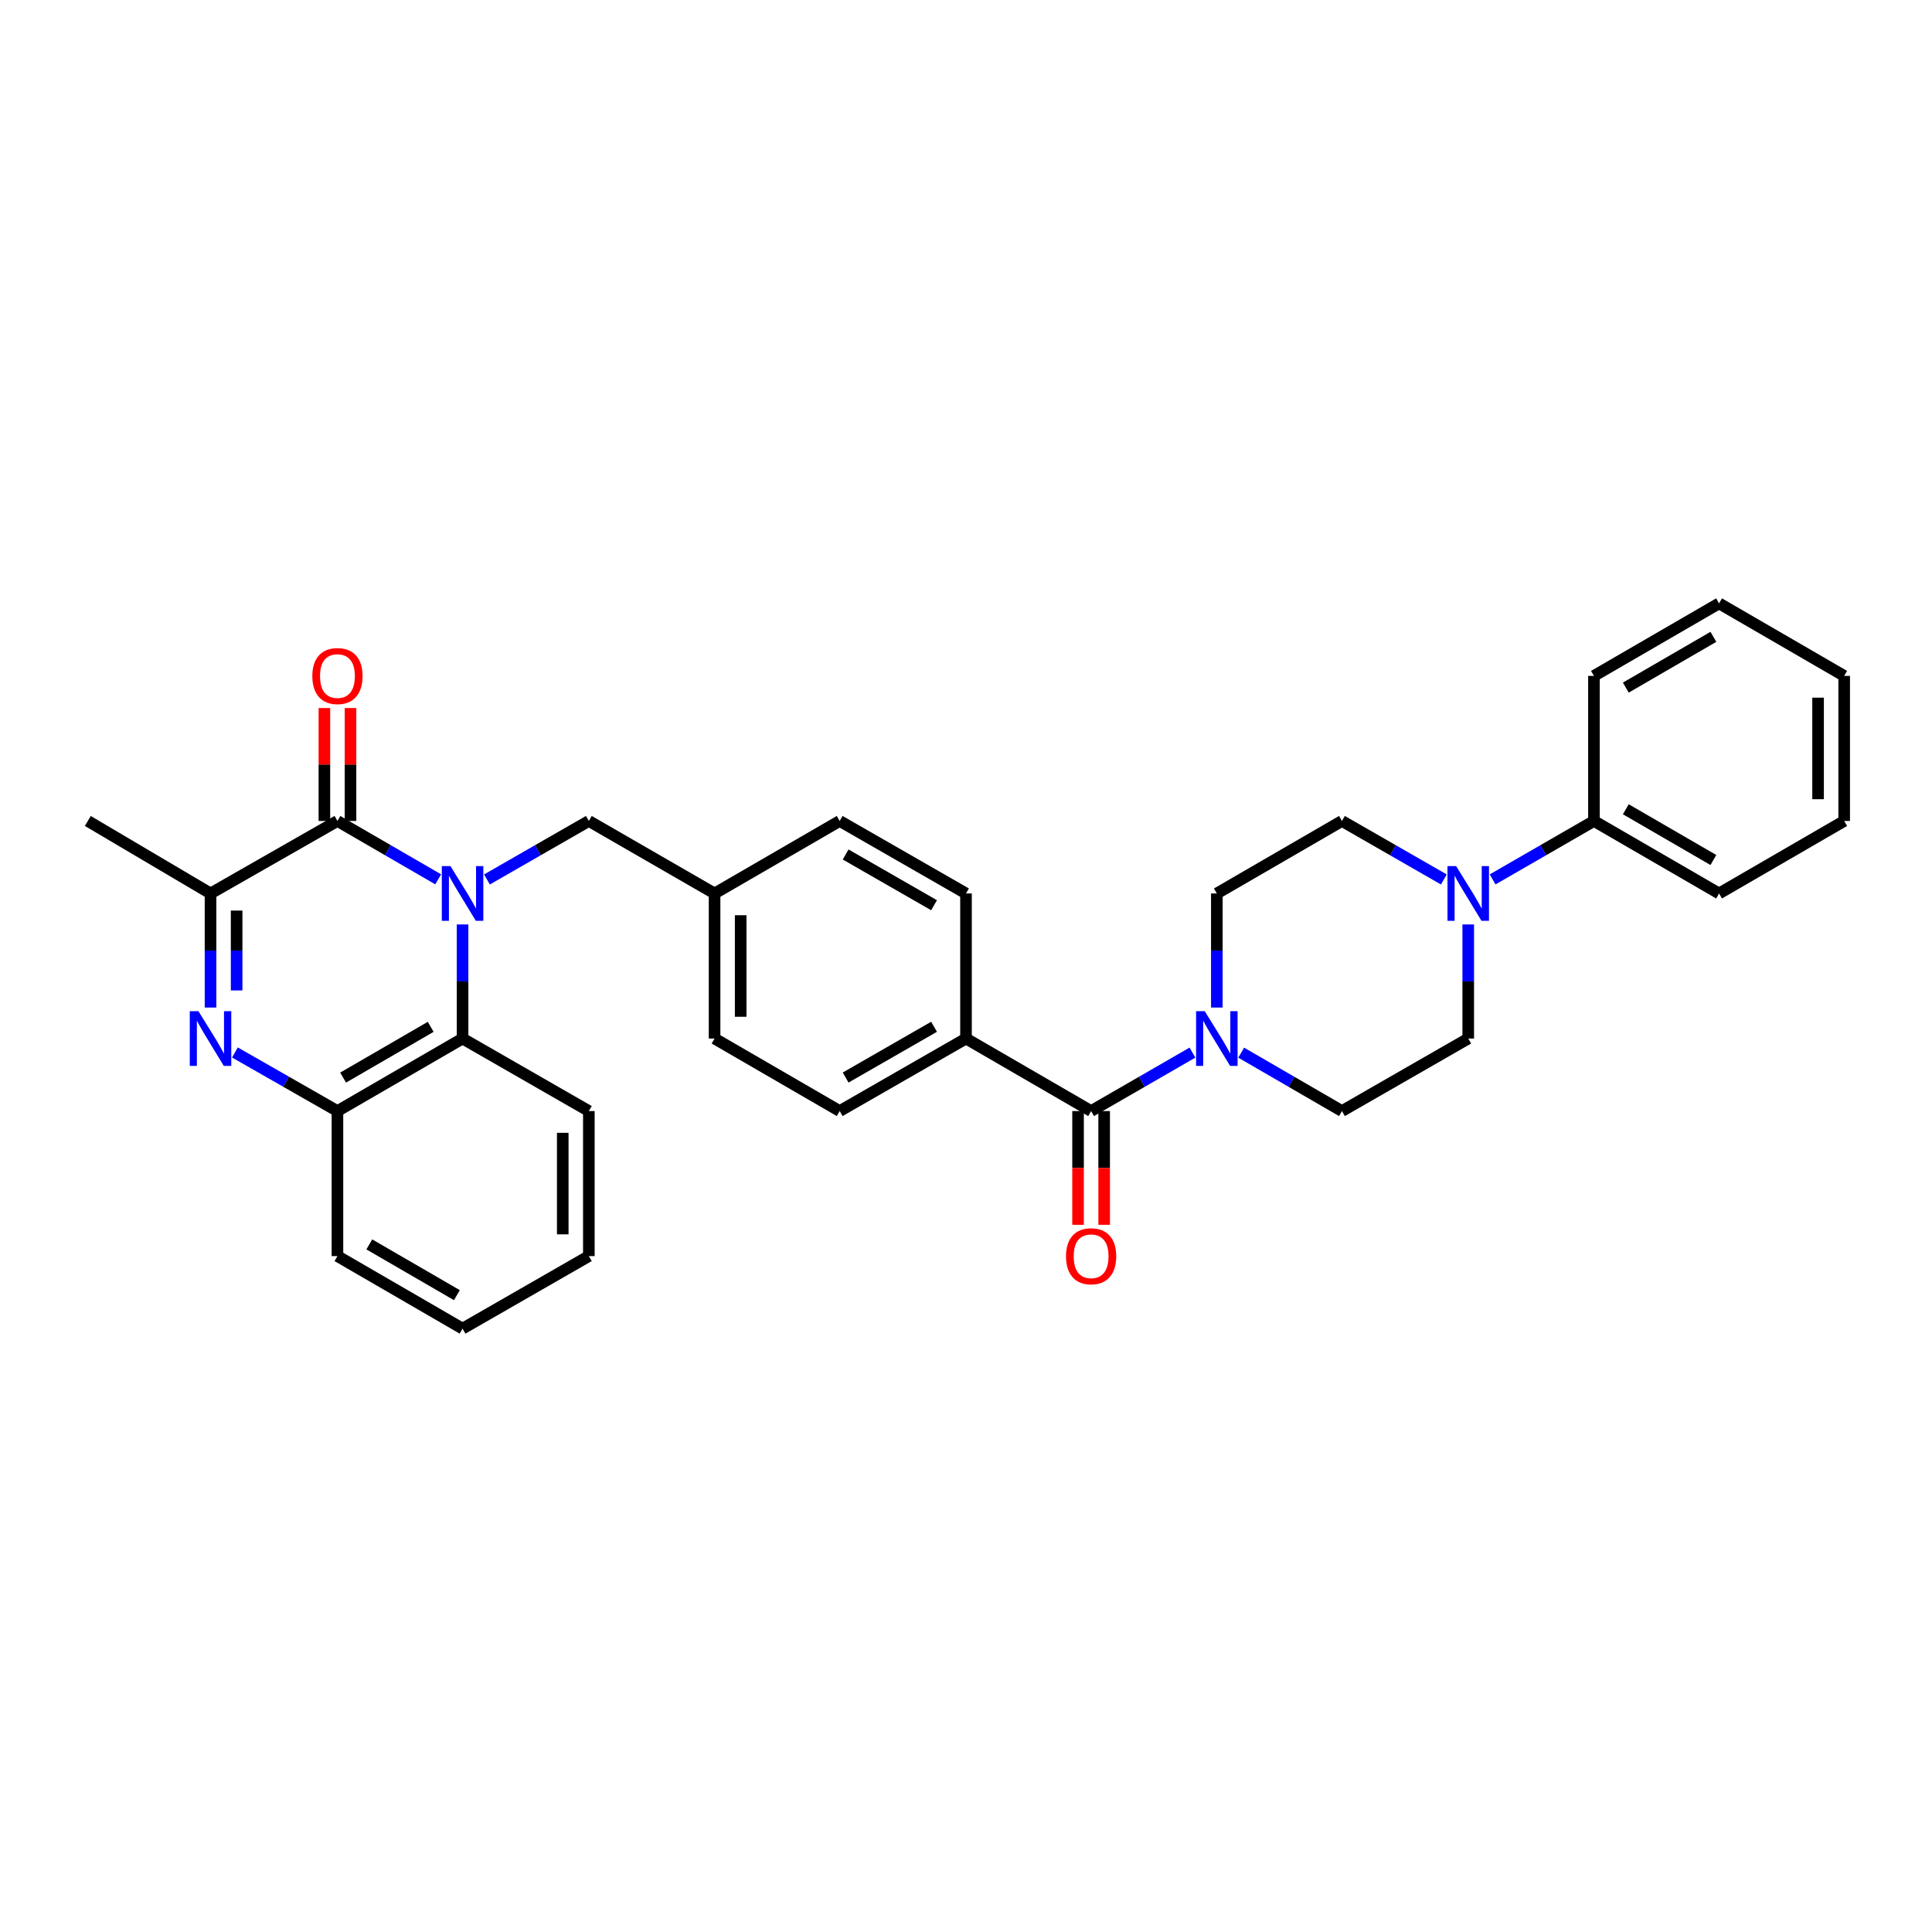 <?xml version='1.0' encoding='iso-8859-1'?>
<svg version='1.1' baseProfile='full'
              xmlns='http://www.w3.org/2000/svg'
                      xmlns:rdkit='http://www.rdkit.org/xml'
                      xmlns:xlink='http://www.w3.org/1999/xlink'
                  xml:space='preserve'
width='1000px' height='1000px' viewBox='0 0 1000 1000'>
<!-- END OF HEADER -->
<rect style='opacity:1.0;fill:#FFFFFF;stroke:none' width='1000' height='1000' x='0' y='0'> </rect>
<path class='bond-0' d='M 226.81,455.149 L 200.737,440.04' style='fill:none;fill-rule:evenodd;stroke:#0000FF;stroke-width:6px;stroke-linecap:butt;stroke-linejoin:miter;stroke-opacity:1' />
<path class='bond-0' d='M 200.737,440.04 L 174.663,424.932' style='fill:none;fill-rule:evenodd;stroke:#000000;stroke-width:6px;stroke-linecap:butt;stroke-linejoin:miter;stroke-opacity:1' />
<path class='bond-3' d='M 239.421,478.494 L 239.421,508.019' style='fill:none;fill-rule:evenodd;stroke:#0000FF;stroke-width:6px;stroke-linecap:butt;stroke-linejoin:miter;stroke-opacity:1' />
<path class='bond-3' d='M 239.421,508.019 L 239.421,537.543' style='fill:none;fill-rule:evenodd;stroke:#000000;stroke-width:6px;stroke-linecap:butt;stroke-linejoin:miter;stroke-opacity:1' />
<path class='bond-8' d='M 252.045,455.209 L 278.416,440.071' style='fill:none;fill-rule:evenodd;stroke:#0000FF;stroke-width:6px;stroke-linecap:butt;stroke-linejoin:miter;stroke-opacity:1' />
<path class='bond-8' d='M 278.416,440.071 L 304.787,424.932' style='fill:none;fill-rule:evenodd;stroke:#000000;stroke-width:6px;stroke-linecap:butt;stroke-linejoin:miter;stroke-opacity:1' />
<path class='bond-2' d='M 174.663,424.932 L 108.967,462.457' style='fill:none;fill-rule:evenodd;stroke:#000000;stroke-width:6px;stroke-linecap:butt;stroke-linejoin:miter;stroke-opacity:1' />
<path class='bond-10' d='M 181.419,424.932 L 181.419,395.707' style='fill:none;fill-rule:evenodd;stroke:#000000;stroke-width:6px;stroke-linecap:butt;stroke-linejoin:miter;stroke-opacity:1' />
<path class='bond-10' d='M 181.419,395.707 L 181.419,366.482' style='fill:none;fill-rule:evenodd;stroke:#FF0000;stroke-width:6px;stroke-linecap:butt;stroke-linejoin:miter;stroke-opacity:1' />
<path class='bond-10' d='M 167.907,424.932 L 167.907,395.707' style='fill:none;fill-rule:evenodd;stroke:#000000;stroke-width:6px;stroke-linecap:butt;stroke-linejoin:miter;stroke-opacity:1' />
<path class='bond-10' d='M 167.907,395.707 L 167.907,366.482' style='fill:none;fill-rule:evenodd;stroke:#FF0000;stroke-width:6px;stroke-linecap:butt;stroke-linejoin:miter;stroke-opacity:1' />
<path class='bond-1' d='M 121.598,544.761 L 148.131,559.922' style='fill:none;fill-rule:evenodd;stroke:#0000FF;stroke-width:6px;stroke-linecap:butt;stroke-linejoin:miter;stroke-opacity:1' />
<path class='bond-1' d='M 148.131,559.922 L 174.663,575.083' style='fill:none;fill-rule:evenodd;stroke:#000000;stroke-width:6px;stroke-linecap:butt;stroke-linejoin:miter;stroke-opacity:1' />
<path class='bond-32' d='M 108.967,521.506 L 108.967,491.981' style='fill:none;fill-rule:evenodd;stroke:#0000FF;stroke-width:6px;stroke-linecap:butt;stroke-linejoin:miter;stroke-opacity:1' />
<path class='bond-32' d='M 108.967,491.981 L 108.967,462.457' style='fill:none;fill-rule:evenodd;stroke:#000000;stroke-width:6px;stroke-linecap:butt;stroke-linejoin:miter;stroke-opacity:1' />
<path class='bond-32' d='M 122.478,512.649 L 122.478,491.981' style='fill:none;fill-rule:evenodd;stroke:#0000FF;stroke-width:6px;stroke-linecap:butt;stroke-linejoin:miter;stroke-opacity:1' />
<path class='bond-32' d='M 122.478,491.981 L 122.478,471.314' style='fill:none;fill-rule:evenodd;stroke:#000000;stroke-width:6px;stroke-linecap:butt;stroke-linejoin:miter;stroke-opacity:1' />
<path class='bond-22' d='M 108.967,462.457 L 45.455,424.932' style='fill:none;fill-rule:evenodd;stroke:#000000;stroke-width:6px;stroke-linecap:butt;stroke-linejoin:miter;stroke-opacity:1' />
<path class='bond-6' d='M 239.421,537.543 L 174.663,575.083' style='fill:none;fill-rule:evenodd;stroke:#000000;stroke-width:6px;stroke-linecap:butt;stroke-linejoin:miter;stroke-opacity:1' />
<path class='bond-6' d='M 222.931,531.485 L 177.6,557.763' style='fill:none;fill-rule:evenodd;stroke:#000000;stroke-width:6px;stroke-linecap:butt;stroke-linejoin:miter;stroke-opacity:1' />
<path class='bond-23' d='M 239.421,537.543 L 304.787,575.083' style='fill:none;fill-rule:evenodd;stroke:#000000;stroke-width:6px;stroke-linecap:butt;stroke-linejoin:miter;stroke-opacity:1' />
<path class='bond-4' d='M 564.758,575.083 L 500,537.543' style='fill:none;fill-rule:evenodd;stroke:#000000;stroke-width:6px;stroke-linecap:butt;stroke-linejoin:miter;stroke-opacity:1' />
<path class='bond-5' d='M 564.758,575.083 L 590.986,559.953' style='fill:none;fill-rule:evenodd;stroke:#000000;stroke-width:6px;stroke-linecap:butt;stroke-linejoin:miter;stroke-opacity:1' />
<path class='bond-5' d='M 590.986,559.953 L 617.213,544.823' style='fill:none;fill-rule:evenodd;stroke:#0000FF;stroke-width:6px;stroke-linecap:butt;stroke-linejoin:miter;stroke-opacity:1' />
<path class='bond-15' d='M 558.002,575.083 L 558.002,604.521' style='fill:none;fill-rule:evenodd;stroke:#000000;stroke-width:6px;stroke-linecap:butt;stroke-linejoin:miter;stroke-opacity:1' />
<path class='bond-15' d='M 558.002,604.521 L 558.002,633.958' style='fill:none;fill-rule:evenodd;stroke:#FF0000;stroke-width:6px;stroke-linecap:butt;stroke-linejoin:miter;stroke-opacity:1' />
<path class='bond-15' d='M 571.514,575.083 L 571.514,604.521' style='fill:none;fill-rule:evenodd;stroke:#000000;stroke-width:6px;stroke-linecap:butt;stroke-linejoin:miter;stroke-opacity:1' />
<path class='bond-15' d='M 571.514,604.521 L 571.514,633.958' style='fill:none;fill-rule:evenodd;stroke:#FF0000;stroke-width:6px;stroke-linecap:butt;stroke-linejoin:miter;stroke-opacity:1' />
<path class='bond-11' d='M 642.443,544.854 L 668.516,559.969' style='fill:none;fill-rule:evenodd;stroke:#0000FF;stroke-width:6px;stroke-linecap:butt;stroke-linejoin:miter;stroke-opacity:1' />
<path class='bond-11' d='M 668.516,559.969 L 694.59,575.083' style='fill:none;fill-rule:evenodd;stroke:#000000;stroke-width:6px;stroke-linecap:butt;stroke-linejoin:miter;stroke-opacity:1' />
<path class='bond-12' d='M 629.832,521.506 L 629.832,491.981' style='fill:none;fill-rule:evenodd;stroke:#0000FF;stroke-width:6px;stroke-linecap:butt;stroke-linejoin:miter;stroke-opacity:1' />
<path class='bond-12' d='M 629.832,491.981 L 629.832,462.457' style='fill:none;fill-rule:evenodd;stroke:#000000;stroke-width:6px;stroke-linecap:butt;stroke-linejoin:miter;stroke-opacity:1' />
<path class='bond-24' d='M 174.663,575.083 L 174.663,650.155' style='fill:none;fill-rule:evenodd;stroke:#000000;stroke-width:6px;stroke-linecap:butt;stroke-linejoin:miter;stroke-opacity:1' />
<path class='bond-7' d='M 747.332,455.209 L 720.961,440.071' style='fill:none;fill-rule:evenodd;stroke:#0000FF;stroke-width:6px;stroke-linecap:butt;stroke-linejoin:miter;stroke-opacity:1' />
<path class='bond-7' d='M 720.961,440.071 L 694.59,424.932' style='fill:none;fill-rule:evenodd;stroke:#000000;stroke-width:6px;stroke-linecap:butt;stroke-linejoin:miter;stroke-opacity:1' />
<path class='bond-16' d='M 772.574,455.18 L 798.801,440.056' style='fill:none;fill-rule:evenodd;stroke:#0000FF;stroke-width:6px;stroke-linecap:butt;stroke-linejoin:miter;stroke-opacity:1' />
<path class='bond-16' d='M 798.801,440.056 L 825.029,424.932' style='fill:none;fill-rule:evenodd;stroke:#000000;stroke-width:6px;stroke-linecap:butt;stroke-linejoin:miter;stroke-opacity:1' />
<path class='bond-35' d='M 759.956,478.494 L 759.956,508.019' style='fill:none;fill-rule:evenodd;stroke:#0000FF;stroke-width:6px;stroke-linecap:butt;stroke-linejoin:miter;stroke-opacity:1' />
<path class='bond-35' d='M 759.956,508.019 L 759.956,537.543' style='fill:none;fill-rule:evenodd;stroke:#000000;stroke-width:6px;stroke-linecap:butt;stroke-linejoin:miter;stroke-opacity:1' />
<path class='bond-19' d='M 304.787,424.932 L 369.861,462.457' style='fill:none;fill-rule:evenodd;stroke:#000000;stroke-width:6px;stroke-linecap:butt;stroke-linejoin:miter;stroke-opacity:1' />
<path class='bond-9' d='M 500,537.543 L 434.619,575.083' style='fill:none;fill-rule:evenodd;stroke:#000000;stroke-width:6px;stroke-linecap:butt;stroke-linejoin:miter;stroke-opacity:1' />
<path class='bond-9' d='M 483.465,531.457 L 437.698,557.735' style='fill:none;fill-rule:evenodd;stroke:#000000;stroke-width:6px;stroke-linecap:butt;stroke-linejoin:miter;stroke-opacity:1' />
<path class='bond-33' d='M 500,537.543 L 500,462.457' style='fill:none;fill-rule:evenodd;stroke:#000000;stroke-width:6px;stroke-linecap:butt;stroke-linejoin:miter;stroke-opacity:1' />
<path class='bond-13' d='M 694.59,575.083 L 759.956,537.543' style='fill:none;fill-rule:evenodd;stroke:#000000;stroke-width:6px;stroke-linecap:butt;stroke-linejoin:miter;stroke-opacity:1' />
<path class='bond-14' d='M 629.832,462.457 L 694.59,424.932' style='fill:none;fill-rule:evenodd;stroke:#000000;stroke-width:6px;stroke-linecap:butt;stroke-linejoin:miter;stroke-opacity:1' />
<path class='bond-25' d='M 825.029,424.932 L 889.787,462.457' style='fill:none;fill-rule:evenodd;stroke:#000000;stroke-width:6px;stroke-linecap:butt;stroke-linejoin:miter;stroke-opacity:1' />
<path class='bond-25' d='M 841.517,418.87 L 886.848,445.137' style='fill:none;fill-rule:evenodd;stroke:#000000;stroke-width:6px;stroke-linecap:butt;stroke-linejoin:miter;stroke-opacity:1' />
<path class='bond-26' d='M 825.029,424.932 L 825.029,349.845' style='fill:none;fill-rule:evenodd;stroke:#000000;stroke-width:6px;stroke-linecap:butt;stroke-linejoin:miter;stroke-opacity:1' />
<path class='bond-17' d='M 500,462.457 L 434.619,424.932' style='fill:none;fill-rule:evenodd;stroke:#000000;stroke-width:6px;stroke-linecap:butt;stroke-linejoin:miter;stroke-opacity:1' />
<path class='bond-17' d='M 483.467,468.546 L 437.7,442.279' style='fill:none;fill-rule:evenodd;stroke:#000000;stroke-width:6px;stroke-linecap:butt;stroke-linejoin:miter;stroke-opacity:1' />
<path class='bond-18' d='M 434.619,575.083 L 369.861,537.543' style='fill:none;fill-rule:evenodd;stroke:#000000;stroke-width:6px;stroke-linecap:butt;stroke-linejoin:miter;stroke-opacity:1' />
<path class='bond-20' d='M 369.861,462.457 L 434.619,424.932' style='fill:none;fill-rule:evenodd;stroke:#000000;stroke-width:6px;stroke-linecap:butt;stroke-linejoin:miter;stroke-opacity:1' />
<path class='bond-21' d='M 369.861,462.457 L 369.861,537.543' style='fill:none;fill-rule:evenodd;stroke:#000000;stroke-width:6px;stroke-linecap:butt;stroke-linejoin:miter;stroke-opacity:1' />
<path class='bond-21' d='M 383.372,473.72 L 383.372,526.28' style='fill:none;fill-rule:evenodd;stroke:#000000;stroke-width:6px;stroke-linecap:butt;stroke-linejoin:miter;stroke-opacity:1' />
<path class='bond-27' d='M 304.787,575.083 L 304.787,650.155' style='fill:none;fill-rule:evenodd;stroke:#000000;stroke-width:6px;stroke-linecap:butt;stroke-linejoin:miter;stroke-opacity:1' />
<path class='bond-27' d='M 291.276,586.344 L 291.276,638.894' style='fill:none;fill-rule:evenodd;stroke:#000000;stroke-width:6px;stroke-linecap:butt;stroke-linejoin:miter;stroke-opacity:1' />
<path class='bond-34' d='M 174.663,650.155 L 239.421,687.695' style='fill:none;fill-rule:evenodd;stroke:#000000;stroke-width:6px;stroke-linecap:butt;stroke-linejoin:miter;stroke-opacity:1' />
<path class='bond-34' d='M 191.153,644.097 L 236.484,670.374' style='fill:none;fill-rule:evenodd;stroke:#000000;stroke-width:6px;stroke-linecap:butt;stroke-linejoin:miter;stroke-opacity:1' />
<path class='bond-29' d='M 889.787,462.457 L 954.545,424.932' style='fill:none;fill-rule:evenodd;stroke:#000000;stroke-width:6px;stroke-linecap:butt;stroke-linejoin:miter;stroke-opacity:1' />
<path class='bond-30' d='M 825.029,349.845 L 889.787,312.305' style='fill:none;fill-rule:evenodd;stroke:#000000;stroke-width:6px;stroke-linecap:butt;stroke-linejoin:miter;stroke-opacity:1' />
<path class='bond-30' d='M 841.519,355.903 L 886.85,329.626' style='fill:none;fill-rule:evenodd;stroke:#000000;stroke-width:6px;stroke-linecap:butt;stroke-linejoin:miter;stroke-opacity:1' />
<path class='bond-28' d='M 304.787,650.155 L 239.421,687.695' style='fill:none;fill-rule:evenodd;stroke:#000000;stroke-width:6px;stroke-linecap:butt;stroke-linejoin:miter;stroke-opacity:1' />
<path class='bond-36' d='M 954.545,424.932 L 954.545,349.845' style='fill:none;fill-rule:evenodd;stroke:#000000;stroke-width:6px;stroke-linecap:butt;stroke-linejoin:miter;stroke-opacity:1' />
<path class='bond-36' d='M 941.034,413.669 L 941.034,361.108' style='fill:none;fill-rule:evenodd;stroke:#000000;stroke-width:6px;stroke-linecap:butt;stroke-linejoin:miter;stroke-opacity:1' />
<path class='bond-31' d='M 889.787,312.305 L 954.545,349.845' style='fill:none;fill-rule:evenodd;stroke:#000000;stroke-width:6px;stroke-linecap:butt;stroke-linejoin:miter;stroke-opacity:1' />
<path  class='atom-0' d='M 233.161 448.297
L 242.441 463.297
Q 243.361 464.777, 244.841 467.457
Q 246.321 470.137, 246.401 470.297
L 246.401 448.297
L 250.161 448.297
L 250.161 476.617
L 246.281 476.617
L 236.321 460.217
Q 235.161 458.297, 233.921 456.097
Q 232.721 453.897, 232.361 453.217
L 232.361 476.617
L 228.681 476.617
L 228.681 448.297
L 233.161 448.297
' fill='#0000FF'/>
<path  class='atom-2' d='M 102.707 523.383
L 111.987 538.383
Q 112.907 539.863, 114.387 542.543
Q 115.867 545.223, 115.947 545.383
L 115.947 523.383
L 119.707 523.383
L 119.707 551.703
L 115.827 551.703
L 105.867 535.303
Q 104.707 533.383, 103.467 531.183
Q 102.267 528.983, 101.907 528.303
L 101.907 551.703
L 98.227 551.703
L 98.227 523.383
L 102.707 523.383
' fill='#0000FF'/>
<path  class='atom-6' d='M 623.572 523.383
L 632.852 538.383
Q 633.772 539.863, 635.252 542.543
Q 636.732 545.223, 636.812 545.383
L 636.812 523.383
L 640.572 523.383
L 640.572 551.703
L 636.692 551.703
L 626.732 535.303
Q 625.572 533.383, 624.332 531.183
Q 623.132 528.983, 622.772 528.303
L 622.772 551.703
L 619.092 551.703
L 619.092 523.383
L 623.572 523.383
' fill='#0000FF'/>
<path  class='atom-8' d='M 753.696 448.297
L 762.976 463.297
Q 763.896 464.777, 765.376 467.457
Q 766.856 470.137, 766.936 470.297
L 766.936 448.297
L 770.696 448.297
L 770.696 476.617
L 766.816 476.617
L 756.856 460.217
Q 755.696 458.297, 754.456 456.097
Q 753.256 453.897, 752.896 453.217
L 752.896 476.617
L 749.216 476.617
L 749.216 448.297
L 753.696 448.297
' fill='#0000FF'/>
<path  class='atom-11' d='M 161.663 349.925
Q 161.663 343.125, 165.023 339.325
Q 168.383 335.525, 174.663 335.525
Q 180.943 335.525, 184.303 339.325
Q 187.663 343.125, 187.663 349.925
Q 187.663 356.805, 184.263 360.725
Q 180.863 364.605, 174.663 364.605
Q 168.423 364.605, 165.023 360.725
Q 161.663 356.845, 161.663 349.925
M 174.663 361.405
Q 178.983 361.405, 181.303 358.525
Q 183.663 355.605, 183.663 349.925
Q 183.663 344.365, 181.303 341.565
Q 178.983 338.725, 174.663 338.725
Q 170.343 338.725, 167.983 341.525
Q 165.663 344.325, 165.663 349.925
Q 165.663 355.645, 167.983 358.525
Q 170.343 361.405, 174.663 361.405
' fill='#FF0000'/>
<path  class='atom-16' d='M 551.758 650.235
Q 551.758 643.435, 555.118 639.635
Q 558.478 635.835, 564.758 635.835
Q 571.038 635.835, 574.398 639.635
Q 577.758 643.435, 577.758 650.235
Q 577.758 657.115, 574.358 661.035
Q 570.958 664.915, 564.758 664.915
Q 558.518 664.915, 555.118 661.035
Q 551.758 657.155, 551.758 650.235
M 564.758 661.715
Q 569.078 661.715, 571.398 658.835
Q 573.758 655.915, 573.758 650.235
Q 573.758 644.675, 571.398 641.875
Q 569.078 639.035, 564.758 639.035
Q 560.438 639.035, 558.078 641.835
Q 555.758 644.635, 555.758 650.235
Q 555.758 655.955, 558.078 658.835
Q 560.438 661.715, 564.758 661.715
' fill='#FF0000'/>
</svg>
